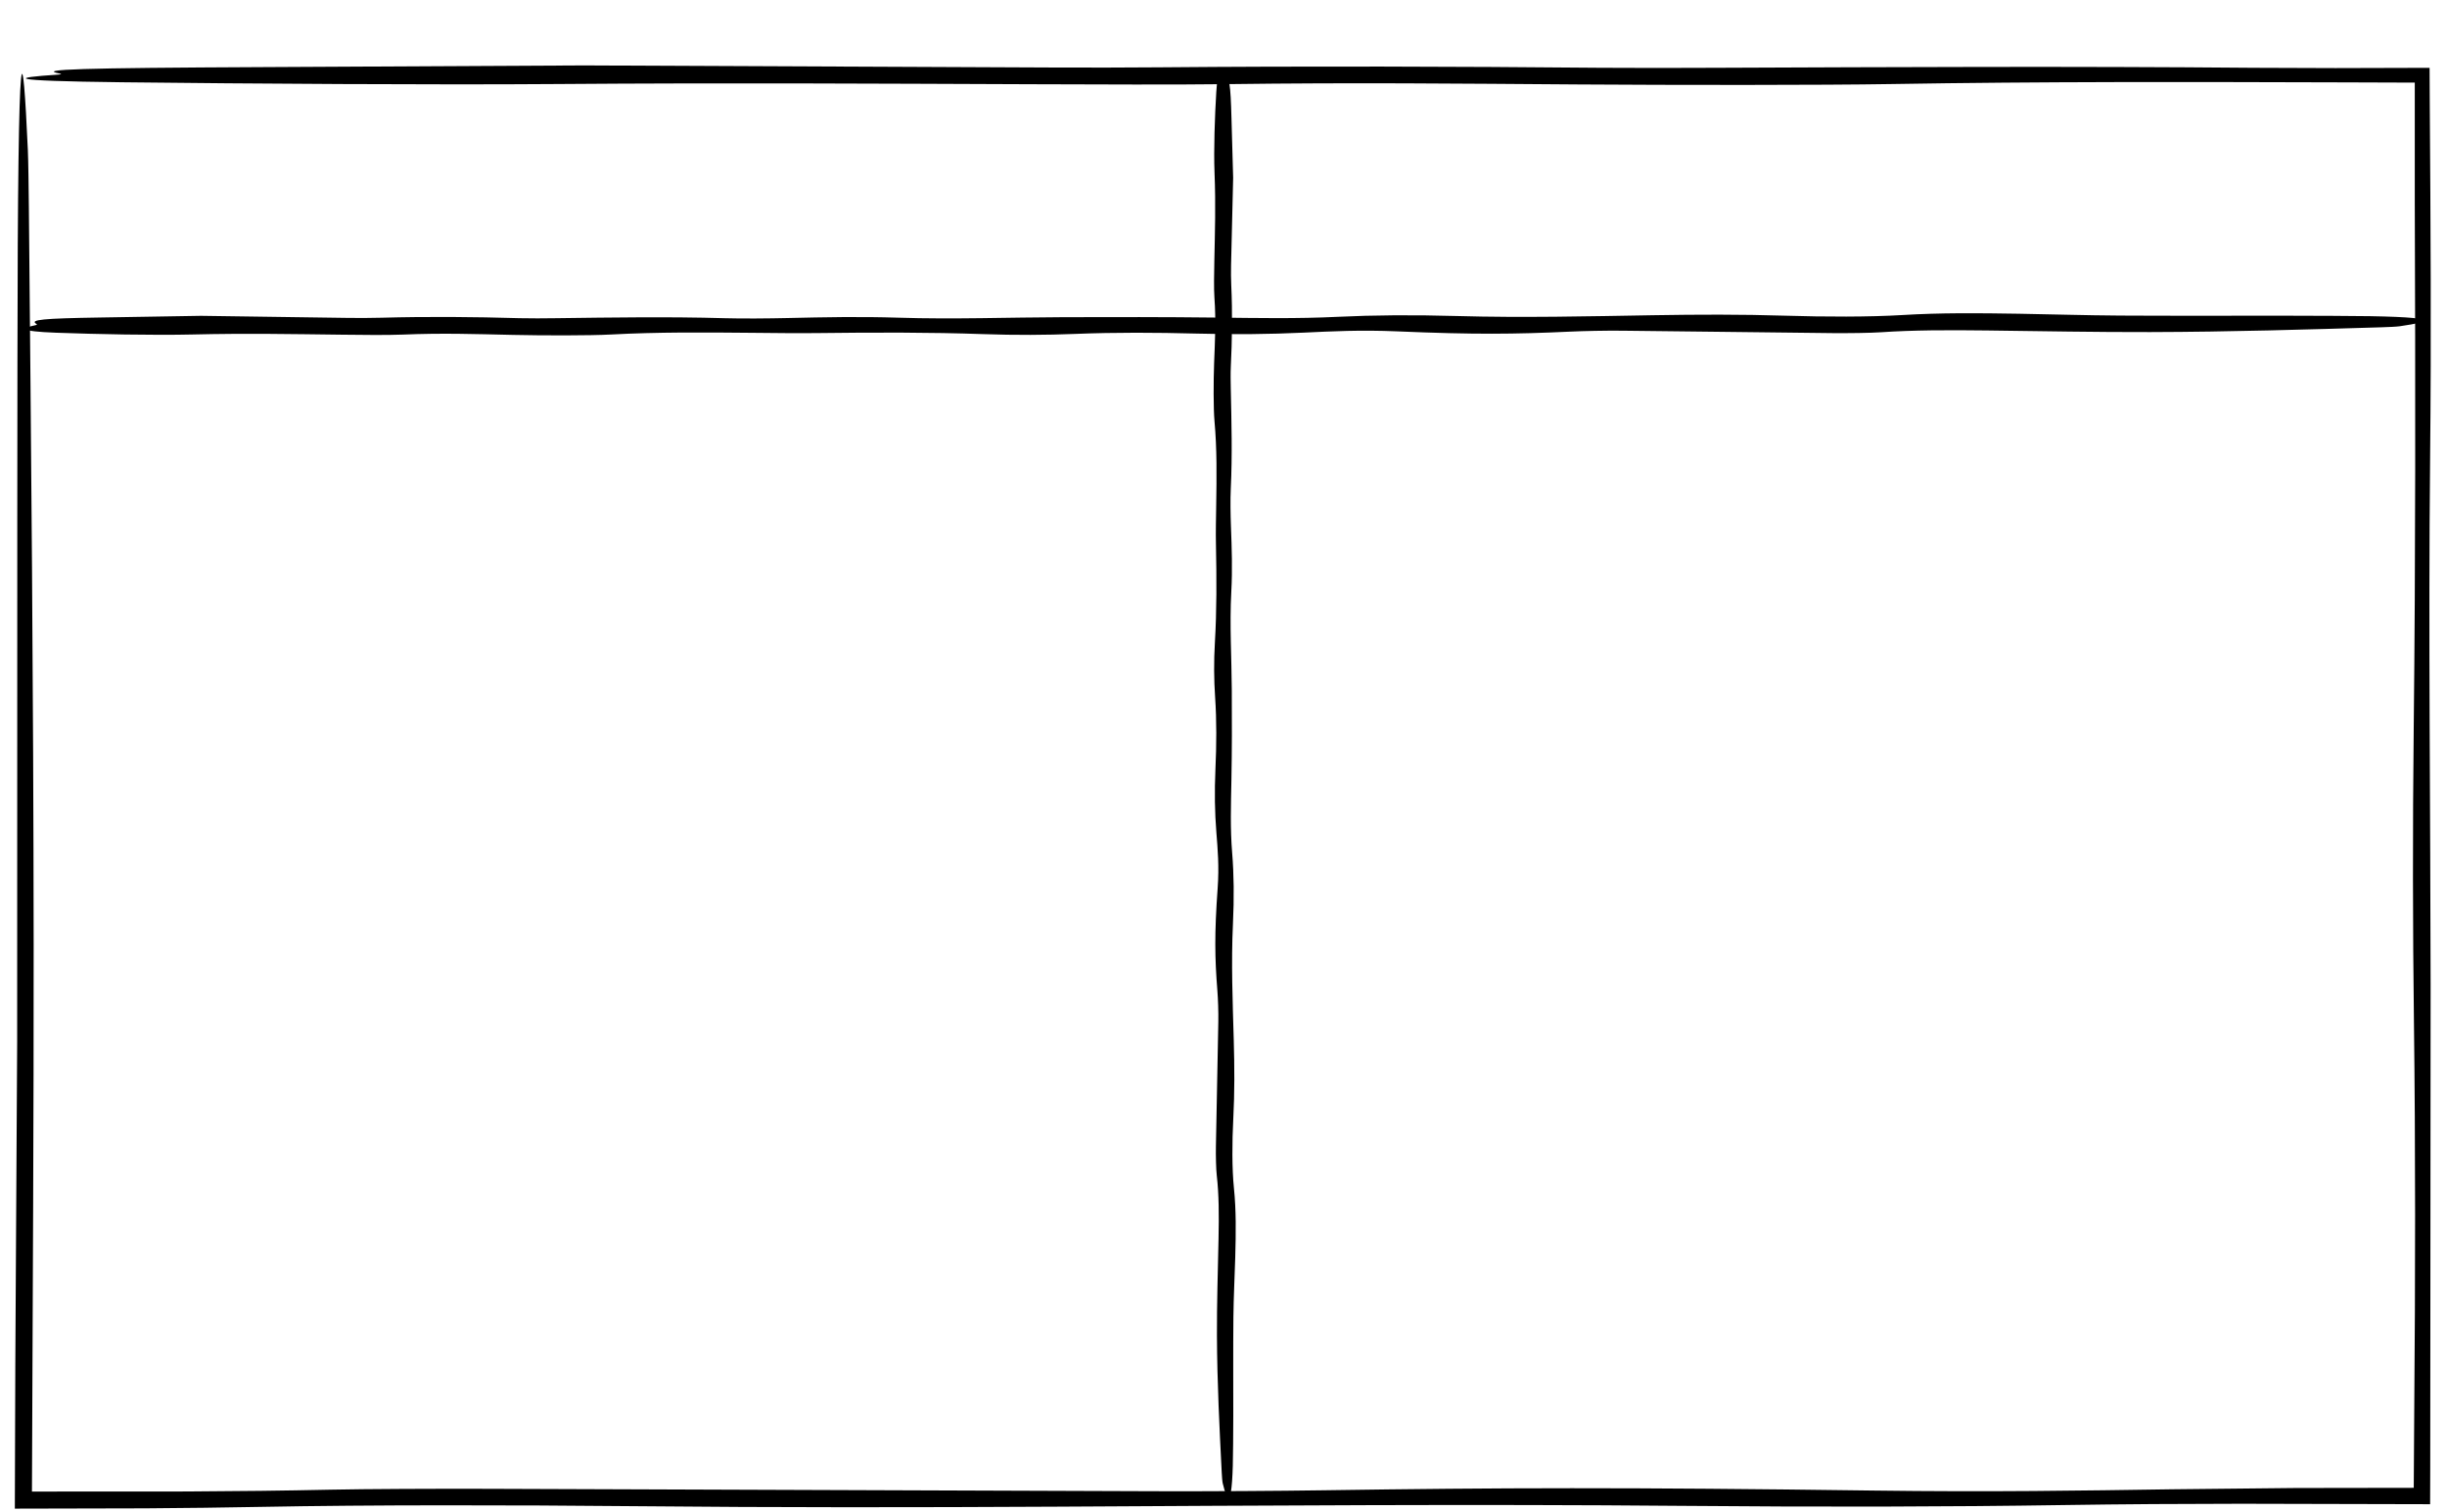 <?xml version="1.0" encoding="UTF-8" standalone="no"?><svg xmlns="http://www.w3.org/2000/svg" xmlns:xlink="http://www.w3.org/1999/xlink" fill="#000000" height="173.3" preserveAspectRatio="xMidYMid meet" version="1" viewBox="-1.7 -7.5 280.5 173.3" width="280.5" zoomAndPan="magnify"><g id="change1_1"><path d="M.054,149.125c-.018,5.573-.036,11.011-.054,16.34,5.081-.012,10.068-.023,14.995-.034,4.508-.031,8.957-.084,13.373-.169,12.226-.233,28.46-.217,42.916-.076,16.132,.157,31.778,.141,48.322,.053,23.514-.125,47.639-.304,71.45-.093,16.293,.145,30.753,.108,43.729-.09,6.919-.106,13.642-.144,20.439-.15,7.044,.016,14.164,.033,21.642,.051,.005-1.45,.009-2.934,.014-4.43,.014-18.007,.029-36.788,.043-55.138-.02-20.162-.26-40.054-.058-60.422,.141-14.212,.056-26.875-.039-40.445-.007-1.332-.014-2.728-.022-4.246-3.442,.01-7.174,.02-10.786,.03-3.378-.012-6.643-.023-9.414-.033-20.872-.186-40.998-.082-61.501-.001-4.363,.017-9.553,.033-13.386-.001-16.715-.151-33.237-.201-50.573-.052-3.594,.031-8.142,.038-11.98,.022-16.724-.074-33.34-.148-53.916-.24-10.056,.053-23.339,.122-36.71,.192C7.369,.295,2.543,.443,5.099,.924c.256,.046,.377,.098-.279,.142C-.131,1.39-1.726,1.771,12.329,1.934c14.581,.168,35.633,.308,49.809,.202,20.023-.149,36.361-.044,54.451,.023,7.343,.027,16.765,.063,22.323-.01,14.748-.193,26.345-.061,40.333,.035,11,.075,27.891,.088,35.948-.047,17.025-.285,33.7-.246,51.948-.191,2.617,.009,5.289,.018,7.964,.027,0,4.605,0,9.214,0,13.583,.08,20.777,.092,41.199-.119,60.296-.133,11.948-.109,23.199,.022,33.633,.187,14.887,.162,29.531,.039,44.422-.02,3.144-.04,6.192-.059,9.17-4.661,.007-9.155,.014-13.575,.02-4.779,.05-9.476,.099-14.193,.148-10.06,.15-20.719,.325-34.154,.145-28.223-.378-43.002-.327-63.02-.032-5.23,.077-13.089,.127-19.217,.108-25.656-.092-51.041-.184-76.689-.276-5.77-.018-14.073,.016-17.906,.099-5.232,.113-10.733,.177-16.546,.207-5.596,.003-11.488,.006-17.725,.009,.004-.997,.009-2.017,.013-3.049,.076-19.806,.198-39.874,.183-59.64-.024-29.747-.295-57.282-.549-84.476-.024-2.566-.066-5.527-.118-6.664C.935-2.594,.33-7.546,.299,34.054c-.006,5.841-.012,11.669-.018,17.52-.005,20.143-.009,40.394-.014,60.404-.072,12.559-.141,24.674-.213,37.148Z" fill="#000000"/></g><g id="change1_2"><path d="M229.63,28.47c-4.657-.078-8.993-.109-13.23,.149-3.835,.233-8.928,.217-13.462,.076-5.061-.157-9.969-.141-15.158-.053-7.376,.125-14.944,.304-22.414,.093-5.111-.145-9.647-.108-13.718,.09-4.708,.229-9.127,.143-14.114,.085-5.648-.066-11.54-.062-17.297-.043-6.325,.02-12.565,.26-18.954,.058-4.458-.141-8.431-.056-12.687,.04-2.238,.05-5.173,.077-7.231,.019-6.547-.186-12.861-.082-19.293-.001-1.369,.017-2.997,.033-4.199-.001-5.244-.151-10.426-.201-15.865-.052-1.128,.031-2.554,.037-3.758,.022-5.246-.067-10.459-.147-16.913-.24-3.154,.053-7.321,.126-11.516,.192-6.641,.104-8.154,.252-7.352,.732,.08,.046,.118,.098-.087,.142-1.553,.325-2.054,.706,2.355,.868,4.574,.168,11.178,.308,15.625,.202,6.281-.149,11.406-.044,17.081,.023,2.303,.027,5.259,.063,7.003-.01,4.626-.193,8.264-.061,12.652,.035,3.451,.075,8.749,.088,11.277-.047,5.341-.285,10.572-.246,16.296-.191,2.443,.024,5.021,.057,7.388,.028,6.518-.08,12.924-.092,18.915,.119,3.748,.133,7.278,.109,10.551-.022,4.67-.187,9.264-.162,13.935-.039,4.446,.117,8.356,.078,12.29-.109,3.156-.15,6.5-.325,10.714-.145,8.853,.378,13.49,.327,19.769,.032,1.641-.077,4.106-.127,6.029-.108,8.049,.078,16.011,.196,24.057,.276,1.81,.018,4.415-.016,5.617-.099,3.597-.247,7.599-.259,12.142-.203,6.213,.076,12.508,.198,18.709,.183,9.332-.024,17.969-.295,26.5-.549,.805-.024,1.734-.066,2.091-.118,3.849-.552,5.403-1.158-7.647-1.189-1.832-.004-3.66-.017-5.496-.018-6.319-.004-12.672,.023-18.948-.014-3.941-.024-7.74-.148-11.653-.213Z" fill="#000000"/></g><g id="change1_3"><path d="M139.898,136.597c.078-2.766,.109-5.341-.149-7.857-.233-2.278-.217-5.302-.076-7.995,.157-3.005,.141-5.92,.053-9.003-.125-4.381-.304-8.875-.093-13.311,.145-3.035,.108-5.729-.09-8.147-.229-2.796-.143-5.421-.085-8.382,.066-3.354,.062-6.854,.043-10.272-.02-3.756-.26-7.462-.058-11.257,.141-2.648,.056-5.007-.04-7.535-.05-1.329-.077-3.072-.019-4.295,.186-3.889,.082-7.638,.001-11.458-.017-.813-.033-1.78,.001-2.494,.151-3.114,.201-6.192,.052-9.422-.031-.67-.037-1.517-.022-2.232,.067-3.116,.147-6.211,.24-10.045-.053-1.873-.126-4.348-.192-6.839-.104-3.944-.252-4.843-.732-4.367-.046,.048-.098,.07-.142-.052-.325-.923-.706-1.22-.868,1.399-.168,2.717-.307,6.639-.202,9.28,.149,3.73,.044,6.774-.023,10.144-.027,1.368-.063,3.123,.01,4.159,.193,2.748,.061,4.908-.035,7.514-.075,2.049-.088,5.196,.047,6.697,.285,3.172,.246,6.278,.191,9.678-.024,1.451-.057,2.982-.028,4.387,.08,3.871,.092,7.676-.119,11.233-.133,2.226-.109,4.322,.022,6.266,.187,2.773,.162,5.502,.039,8.276-.117,2.64-.078,4.962,.109,7.299,.15,1.874,.325,3.86,.145,6.363-.378,5.258-.327,8.011-.032,11.741,.077,.974,.127,2.438,.108,3.58-.078,4.78-.196,9.509-.276,14.287-.018,1.075,.016,2.622,.099,3.336,.247,2.136,.259,4.513,.203,7.211-.076,3.69-.198,7.429-.183,11.111,.024,5.542,.295,10.672,.549,15.738,.024,.478,.066,1.03,.118,1.242,.552,2.286,1.158,3.209,1.189-4.542,.004-1.088,.017-2.174,.018-3.264,.004-3.753-.023-7.526,.014-11.253,.024-2.341,.148-4.597,.213-6.921Z" fill="#000000"/></g></svg>